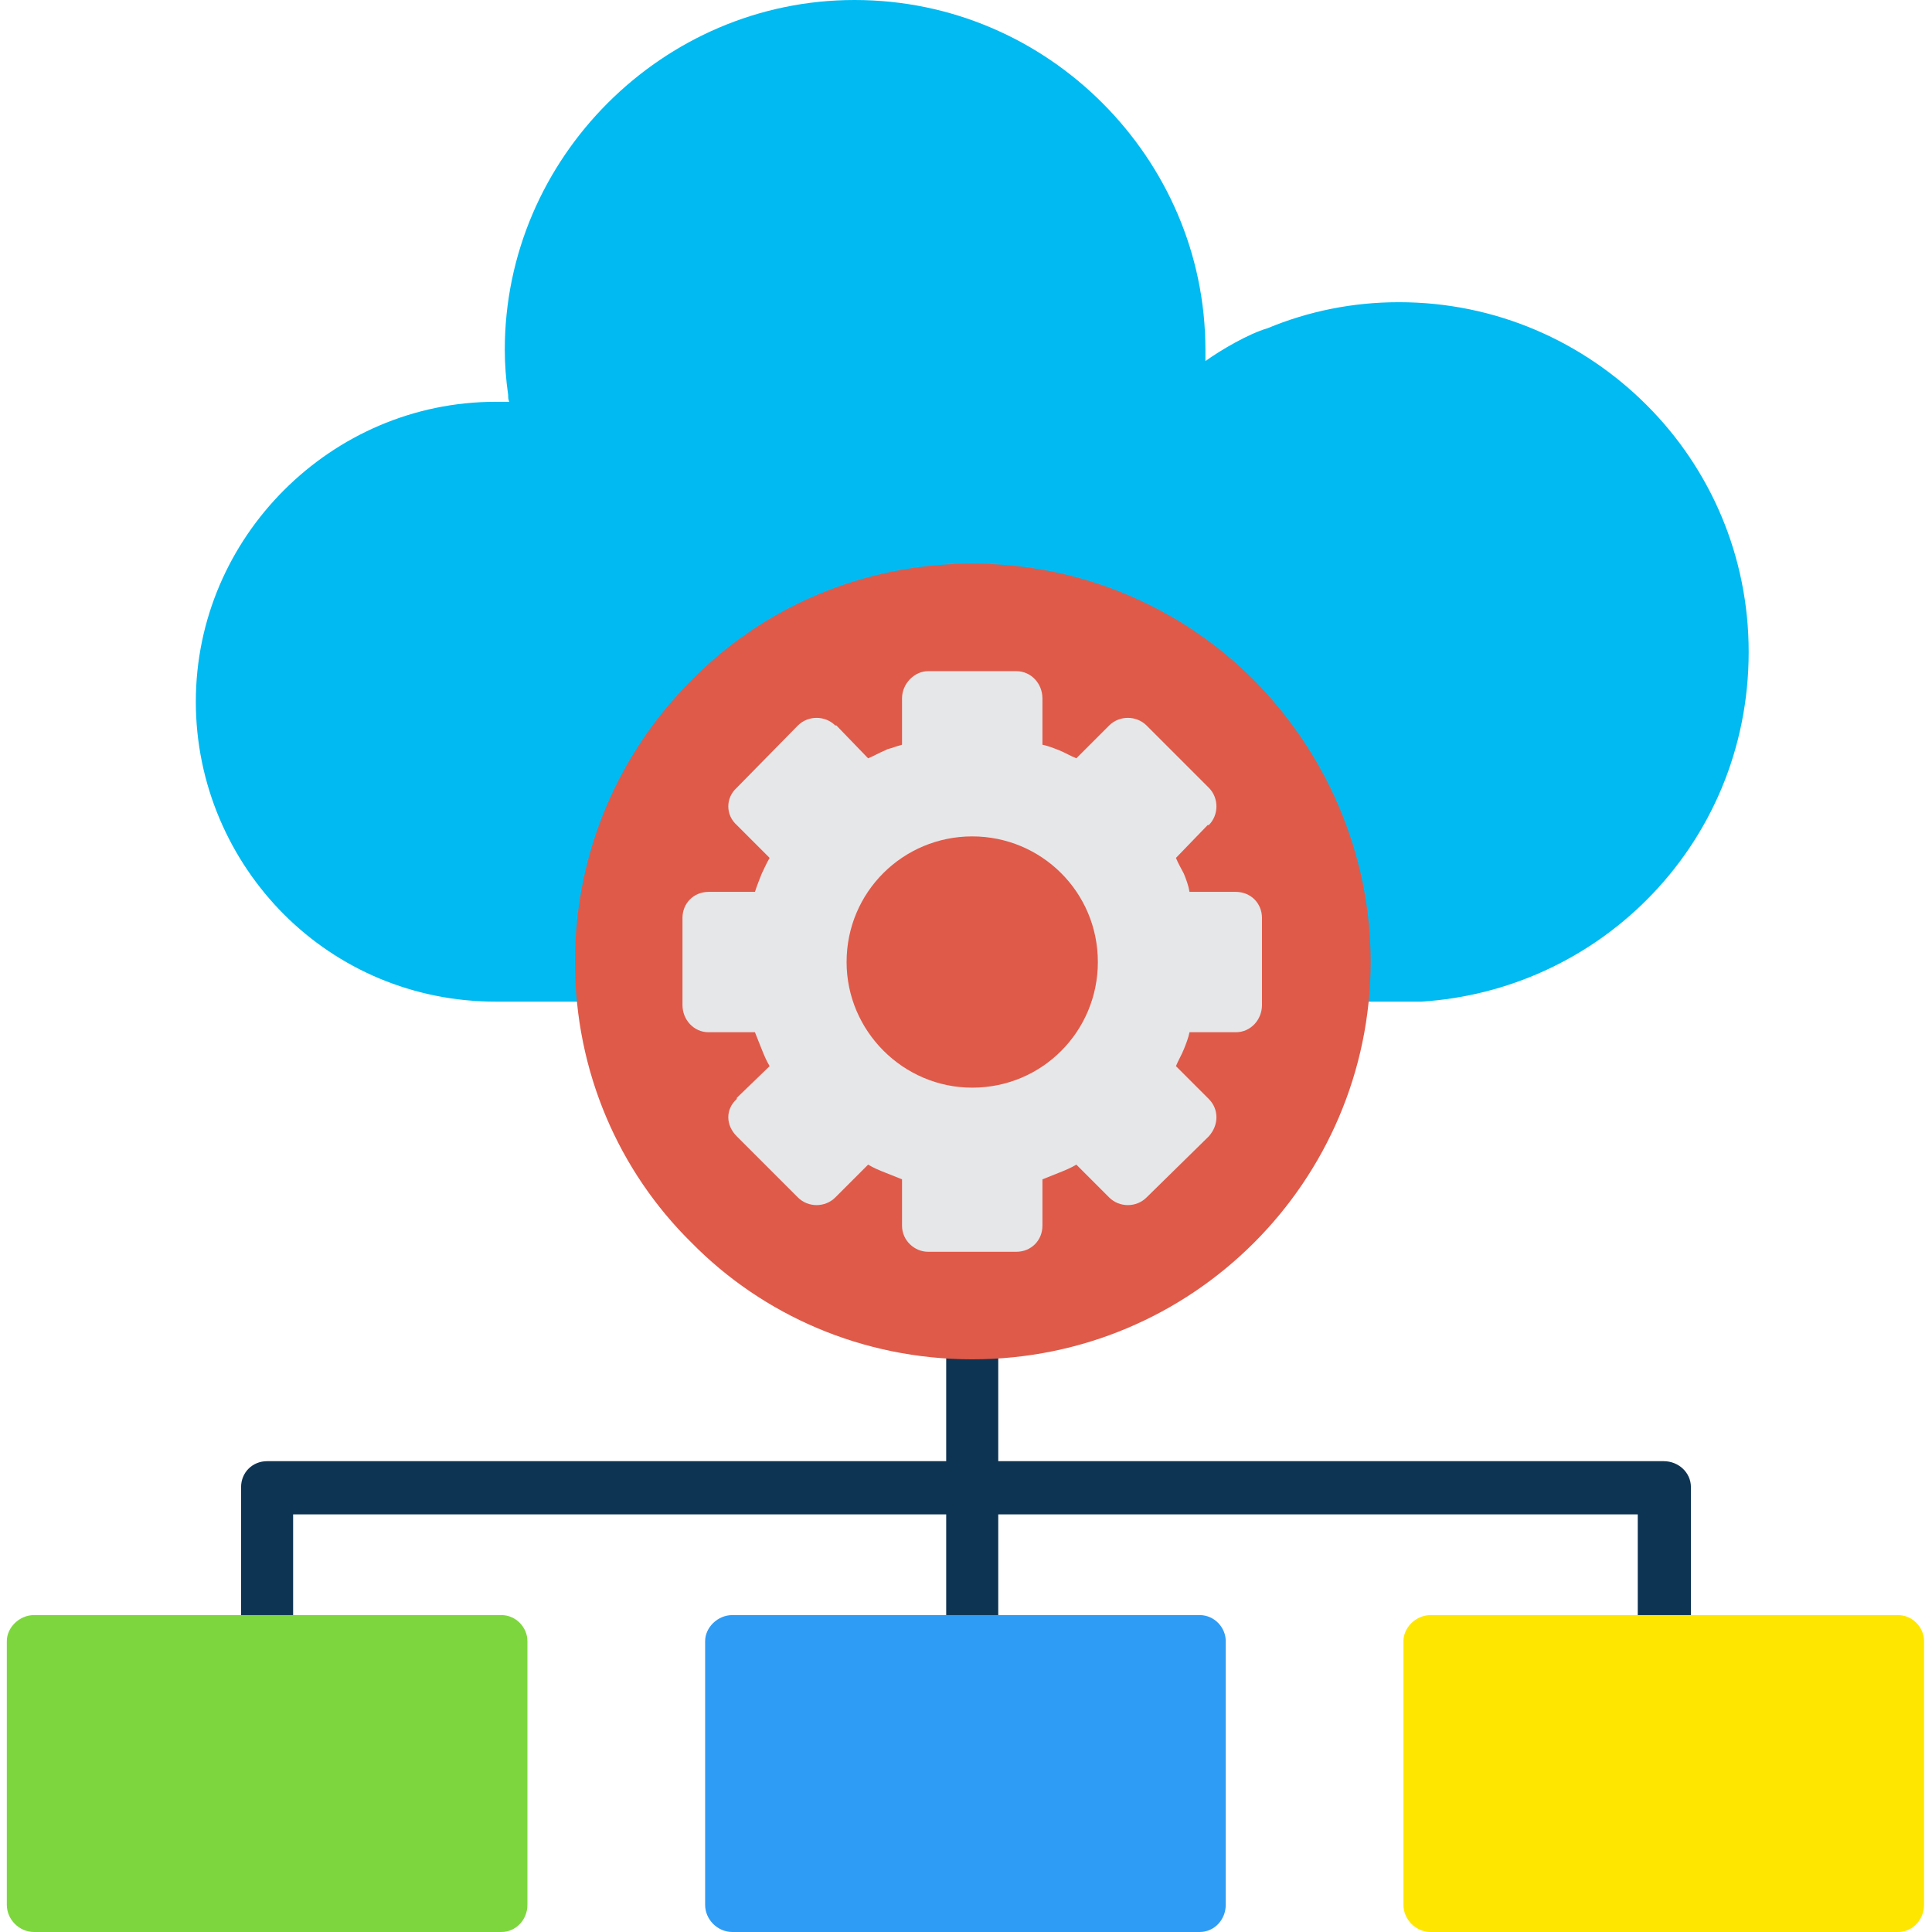 <svg xmlns="http://www.w3.org/2000/svg" xmlns:xlink="http://www.w3.org/1999/xlink" fill="none" width="36" height="36" viewBox="0 0 36 36"><defs><clipPath id="master_svg0_0_9597"><rect x="0" y="0" width="36" height="36" rx="0"></rect></clipPath></defs><g clip-path="url(#master_svg0_0_9597)"><g><g><g><g><path d="M18.601,24.844C18.601,24.569,18.39,24.359,18.116,24.359C17.842,24.359,17.631,24.569,17.631,24.844C17.631,24.844,17.631,30.58,17.631,30.58C17.631,30.854,17.842,31.086,18.116,31.086C18.39,31.086,18.601,30.854,18.601,30.58C18.601,30.58,18.601,24.844,18.601,24.844Z" fill="#0E3454" fill-opacity="1"></path></g><g><path d="M4.492,30.58C4.492,30.854,4.703,31.086,4.977,31.086C5.251,31.086,5.462,30.854,5.462,30.58C5.462,30.58,5.462,28.218,5.462,28.218C5.462,28.218,30.517,28.218,30.517,28.218C30.517,28.218,30.517,30.58,30.517,30.58C30.517,30.854,30.749,31.086,31.002,31.086C31.276,31.086,31.508,30.854,31.508,30.58C31.508,30.58,31.508,27.712,31.508,27.712C31.508,27.438,31.276,27.227,31.002,27.227C31.002,27.227,4.977,27.227,4.977,27.227C4.703,27.227,4.492,27.438,4.492,27.712C4.492,27.712,4.492,30.58,4.492,30.58Z" fill="#0E3454" fill-opacity="1"></path></g><g><path d="M26.489,18.664C28.113,18.559,29.589,17.863,30.685,16.766C31.866,15.585,32.584,13.961,32.584,12.148C32.584,10.355,31.866,8.731,30.685,7.55C29.504,6.369,27.881,5.631,26.067,5.631C25.202,5.631,24.38,5.8,23.62,6.116C23.262,6.221,22.756,6.517,22.461,6.728C22.461,6.664,22.461,6.58,22.461,6.517C22.461,4.724,21.722,3.1,20.541,1.919C19.36,0.738,17.736,-1.7182901501655579e-7,15.923,-1.7182901501655579e-7C14.13,-1.7182901501655579e-7,12.506,0.738,11.325,1.919C10.144,3.1,9.406,4.724,9.406,6.517C9.406,6.791,9.427,7.065,9.469,7.36C9.469,7.402,9.469,7.445,9.49,7.487C9.406,7.487,9.322,7.487,9.237,7.487C7.698,7.487,6.306,8.12,5.293,9.132C4.281,10.144,3.649,11.536,3.649,13.076C3.649,14.615,4.281,16.028,5.293,17.04C6.306,18.053,7.698,18.664,9.237,18.664C9.237,18.664,9.764,18.664,9.764,18.664C9.764,18.664,26.489,18.664,26.489,18.664Z" fill="#00BAF1" fill-opacity="1"></path></g><g><path d="M18.116,10.503C20.162,10.503,22.018,11.325,23.367,12.675C24.696,14.025,25.54,15.88,25.54,17.926C25.54,19.972,24.696,21.828,23.367,23.156C22.018,24.506,20.162,25.329,18.116,25.329C16.07,25.329,14.214,24.506,12.886,23.156C11.536,21.828,10.714,19.972,10.714,17.926C10.714,15.88,11.536,14.025,12.886,12.675C14.214,11.325,16.07,10.503,18.116,10.503Z" fill="#DF5A49" fill-opacity="1"></path></g><g><path d="M0.633,30.095C0.633,30.095,9.343,30.095,9.343,30.095C9.617,30.095,9.828,30.327,9.828,30.58C9.828,30.58,9.828,35.494,9.828,35.494C9.828,35.768,9.617,36,9.343,36C9.343,36,0.633,36,0.633,36C0.359,36,0.127,35.768,0.127,35.494C0.127,35.494,0.127,30.58,0.127,30.58C0.127,30.327,0.359,30.095,0.633,30.095Z" fill="#7ED63F" fill-opacity="1"></path></g><g><path d="M13.645,30.095C13.645,30.095,22.355,30.095,22.355,30.095C22.629,30.095,22.84,30.327,22.84,30.58C22.84,30.58,22.84,35.494,22.84,35.494C22.84,35.768,22.629,36,22.355,36C22.355,36,13.645,36,13.645,36C13.371,36,13.139,35.768,13.139,35.494C13.139,35.494,13.139,30.58,13.139,30.58C13.139,30.327,13.371,30.095,13.645,30.095Z" fill="#2E9CF5" fill-opacity="1"></path></g><g><path d="M26.657,30.095C26.657,30.095,35.367,30.095,35.367,30.095C35.641,30.095,35.852,30.327,35.852,30.58C35.852,30.58,35.852,35.494,35.852,35.494C35.852,35.768,35.641,36,35.367,36C35.367,36,26.657,36,26.657,36C26.383,36,26.151,35.768,26.151,35.494C26.151,35.494,26.151,30.58,26.151,30.58C26.151,30.327,26.383,30.095,26.657,30.095Z" fill="#FFE600" fill-opacity="1"></path></g></g><g><path d="M14.341,15.986C14.278,16.091,14.235,16.197,14.193,16.281C14.151,16.387,14.109,16.492,14.067,16.619C14.067,16.619,13.202,16.619,13.202,16.619C12.928,16.619,12.717,16.83,12.717,17.104C12.717,17.104,12.717,18.728,12.717,18.728C12.717,19.002,12.928,19.234,13.202,19.234C13.202,19.234,14.067,19.234,14.067,19.234C14.067,19.234,14.193,19.55,14.193,19.55C14.235,19.656,14.278,19.761,14.341,19.866C14.341,19.866,13.729,20.457,13.729,20.457C13.729,20.457,13.729,20.478,13.729,20.478C13.518,20.668,13.518,20.963,13.729,21.174C13.729,21.174,14.868,22.313,14.868,22.313C15.058,22.503,15.374,22.503,15.564,22.313C15.564,22.313,16.176,21.701,16.176,21.701C16.281,21.765,16.387,21.807,16.492,21.849C16.492,21.849,16.808,21.975,16.808,21.975C16.808,21.975,16.808,22.84,16.808,22.84C16.808,23.114,17.04,23.325,17.293,23.325C17.293,23.325,18.938,23.325,18.938,23.325C19.213,23.325,19.424,23.114,19.424,22.84C19.424,22.84,19.424,21.975,19.424,21.975C19.424,21.975,19.74,21.849,19.74,21.849C19.845,21.807,19.951,21.765,20.056,21.701C20.056,21.701,20.668,22.313,20.668,22.313C20.858,22.503,21.174,22.503,21.364,22.313C21.364,22.313,22.524,21.174,22.524,21.174C22.714,20.963,22.714,20.668,22.524,20.478C22.524,20.478,21.912,19.866,21.912,19.866C21.954,19.761,22.018,19.656,22.06,19.55C22.102,19.445,22.144,19.339,22.165,19.234C22.165,19.234,23.03,19.234,23.03,19.234C23.304,19.234,23.515,19.002,23.515,18.728C23.515,18.728,23.515,17.104,23.515,17.104C23.515,16.83,23.304,16.619,23.03,16.619C23.03,16.619,22.165,16.619,22.165,16.619C22.144,16.492,22.102,16.387,22.06,16.281C22.018,16.197,21.954,16.091,21.912,15.986C21.912,15.986,22.503,15.374,22.503,15.374C22.503,15.374,22.524,15.374,22.524,15.374C22.714,15.185,22.714,14.868,22.524,14.678C22.524,14.678,21.364,13.518,21.364,13.518C21.174,13.329,20.858,13.329,20.668,13.518C20.668,13.518,20.056,14.13,20.056,14.13C19.951,14.088,19.845,14.025,19.74,13.982C19.634,13.94,19.529,13.898,19.424,13.877C19.424,13.877,19.424,13.012,19.424,13.012C19.424,12.738,19.213,12.506,18.938,12.506C18.938,12.506,17.293,12.506,17.293,12.506C17.04,12.506,16.808,12.738,16.808,13.012C16.808,13.012,16.808,13.877,16.808,13.877C16.724,13.898,16.619,13.94,16.534,13.961C16.534,13.961,16.492,13.982,16.492,13.982C16.387,14.025,16.281,14.088,16.176,14.13C16.176,14.13,15.585,13.518,15.585,13.518C15.585,13.518,15.564,13.518,15.564,13.518C15.374,13.329,15.058,13.329,14.868,13.518C14.868,13.518,13.729,14.678,13.729,14.678C13.518,14.868,13.518,15.185,13.729,15.374C13.729,15.374,14.341,15.986,14.341,15.986ZM15.775,17.926C15.775,16.619,16.83,15.585,18.116,15.585C19.402,15.585,20.457,16.619,20.457,17.926C20.457,19.213,19.424,20.267,18.116,20.267C16.83,20.267,15.775,19.213,15.775,17.926Z" fill-rule="evenodd" fill="#E6E7E8" fill-opacity="1"></path></g></g></g></g></svg>